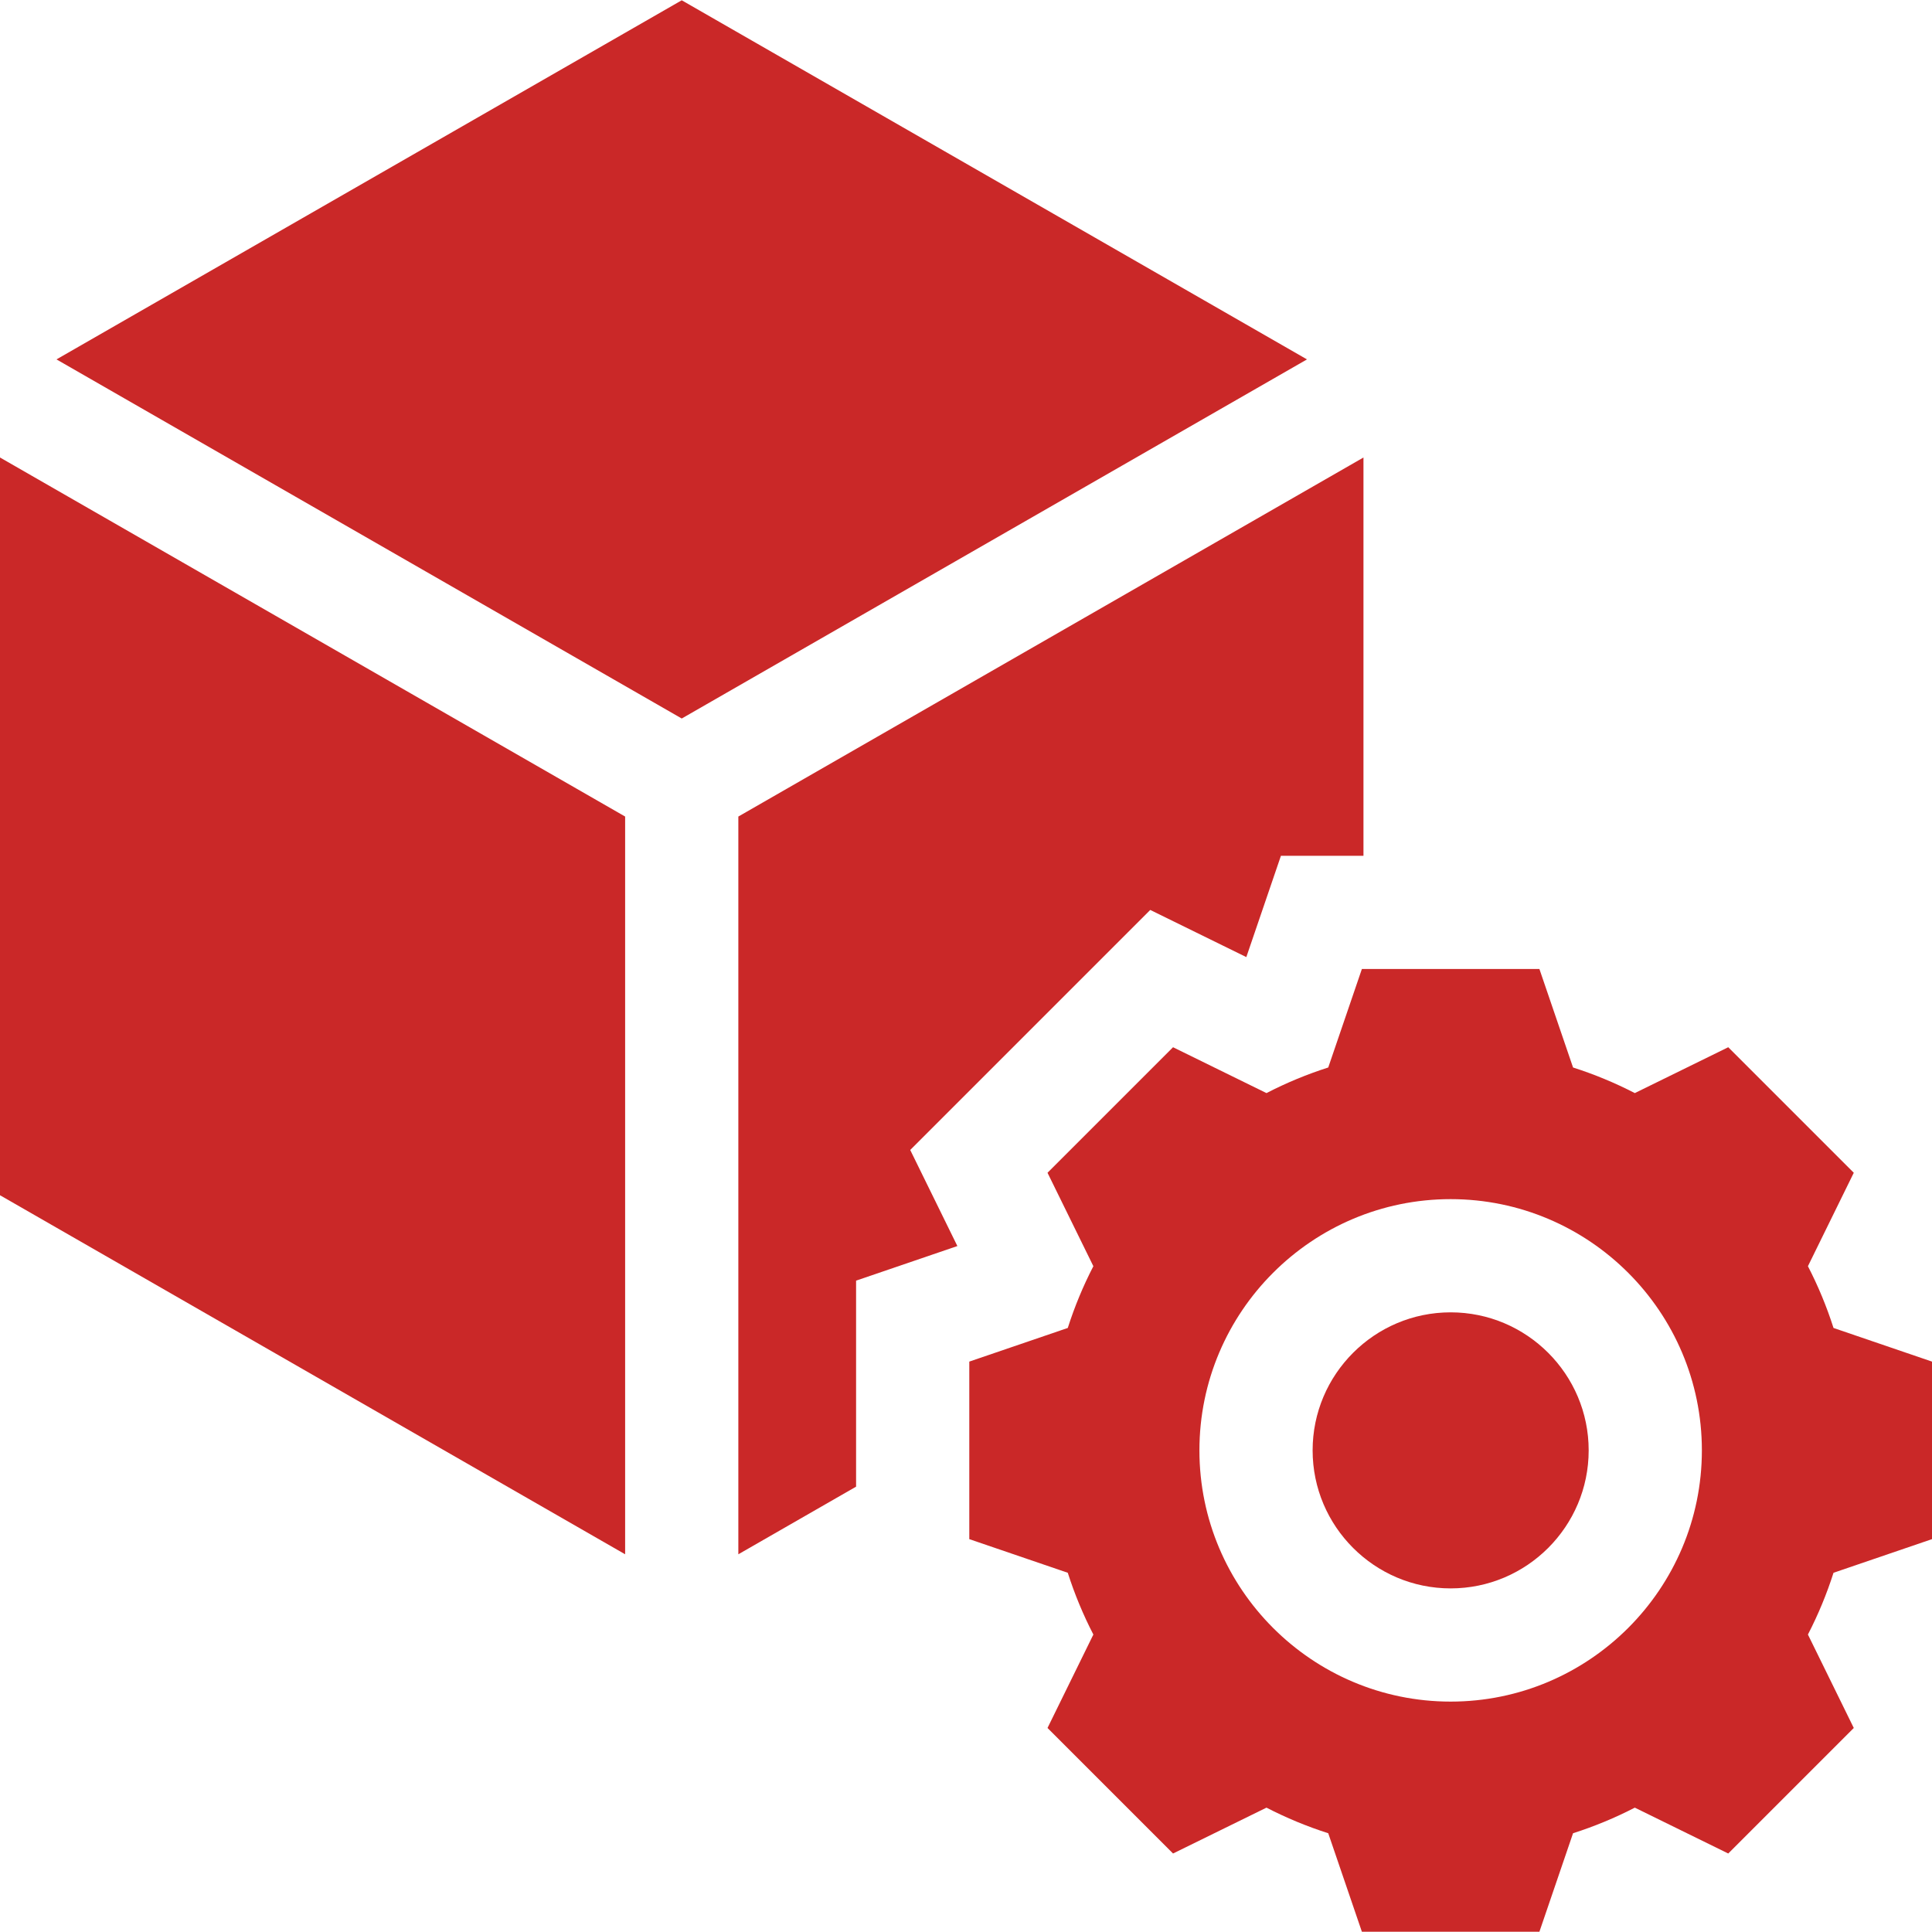 <svg id="Capa_1" enable-background="new 0 0 512 512" height="300" viewBox="0 0 512 512" width="300" xmlns="http://www.w3.org/2000/svg" version="1.1" xmlns:xlink="http://www.w3.org/1999/xlink" xmlns:svgjs="http://svgjs.dev/svgjs"><g width="100%" height="100%" transform="matrix(1,0,0,1,0,0)"><path d="m512 407.886v-47.048l-26.099-8.915c-1.813-5.677-4.087-11.148-6.782-16.366l12.153-24.762-33.268-33.268-24.762 12.153c-5.219-2.695-10.689-4.969-16.366-6.782l-8.915-26.099h-47.048l-8.915 26.099c-5.677 1.813-11.148 4.087-16.366 6.782l-24.762-12.153-33.268 33.268 12.153 24.762c-2.696 5.219-4.969 10.689-6.782 16.366l-26.099 8.915v47.048l26.099 8.915c1.813 5.677 4.087 11.148 6.782 16.366l-12.153 24.762 33.268 33.268 24.762-12.153c5.219 2.695 10.689 4.969 16.366 6.782l8.915 26.099h47.048l8.915-26.099c5.677-1.814 11.148-4.087 16.366-6.782l24.762 12.153 33.268-33.268-12.153-24.762c2.695-5.219 4.969-10.689 6.782-16.366zm-127.563 43.055c-36.711 0-66.578-29.867-66.578-66.579s29.867-66.578 66.578-66.578 66.578 29.867 66.578 66.578-29.868 66.579-66.578 66.579z" fill="#ca2828" fill-opacity="1" data-original-color="#000000ff" stroke="none" stroke-opacity="1"/><path d="m226.872 360.838v-21.455l20.304-6.934 6.538-2.234-3.044-6.202-9.453-19.26 15.171-15.171 33.268-33.268 15.171-15.171 19.26 9.453 6.202 3.044 2.233-6.538 6.935-20.303h21.455.421v-105.557l-165.666 95.152v195.509l31.205-17.923z" fill="#ca2828" fill-opacity="1" data-original-color="#000000ff" stroke="none" stroke-opacity="1"/><path d="m384.437 347.784c-20.169 0-36.578 16.409-36.578 36.578s16.409 36.579 36.578 36.579 36.578-16.409 36.578-36.579-16.41-36.578-36.578-36.578z" fill="#ca2828" fill-opacity="1" data-original-color="#000000ff" stroke="none" stroke-opacity="1"/><path d="m180.667 190.413 165.696-95.169-165.696-95.17-165.697 95.169z" fill="#ca2828" fill-opacity="1" data-original-color="#000000ff" stroke="none" stroke-opacity="1"/><path d="m165.667 216.394-165.667-95.153v195.509l165.667 95.153z" fill="#ca2828" fill-opacity="1" data-original-color="#000000ff" stroke="none" stroke-opacity="1"/></g></svg>